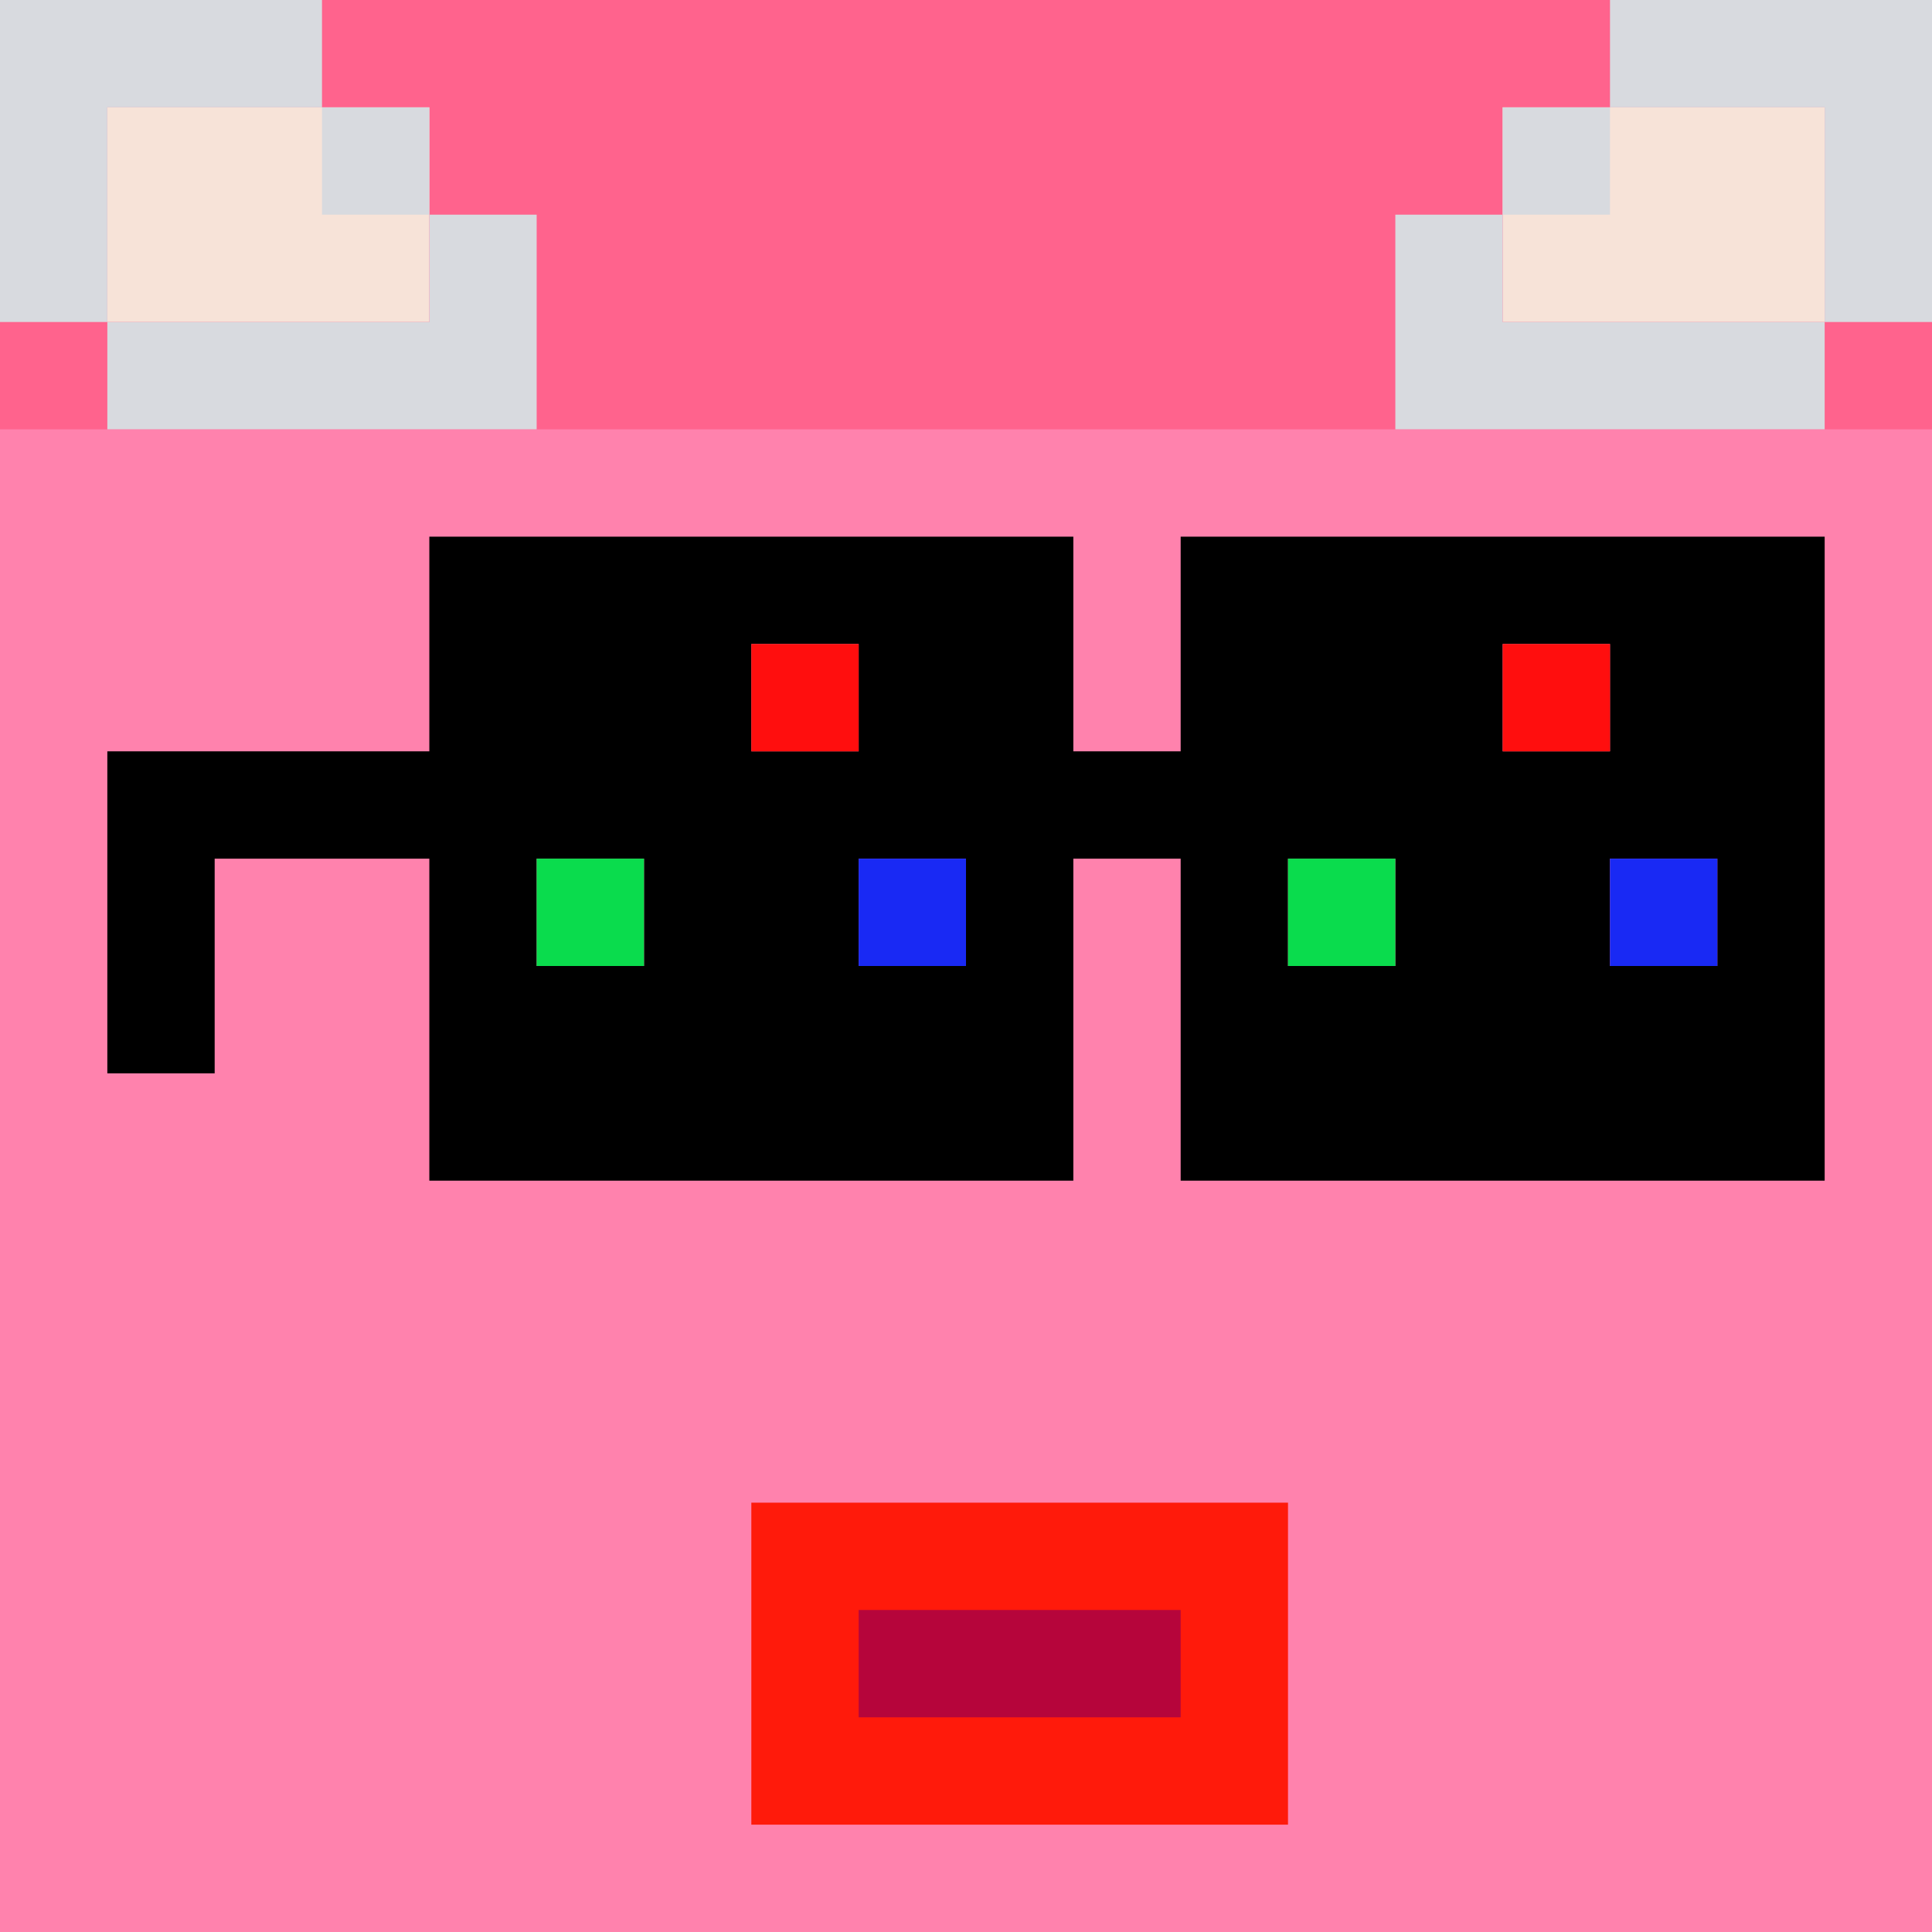 <?xml version="1.0" encoding="utf-8"?>
<svg xmlns="http://www.w3.org/2000/svg" width="18" height="18" viewBox="0 0 18 18" fill="none">
  <g clip-path="url(#0_clip0_48_87530)">
    <path d="M18 0H0V18H18V0Z" fill="#A3EFD0"/>
    <path d="M18 0H0V18H18V0Z" fill="#FF82AD"/>
    <path d="M0 4H18V-6H0V4Z" fill="#FF638D"/>
  </g>
  <path d="M7 14H12V17H7V14Z" fill="#FF1A0B"/>
  <path d="M8 16H11V15H8V16Z" fill="#B6053B"/>
  <path fill-rule="evenodd" clip-rule="evenodd" d="M1 1H4V3H1V1ZM14 1H17V3H14V1Z" fill="#F7E3D8"/>
  <path d="M1 4V3H4V2H5V4H1ZM3 0V1H1V3H0V0H3ZM4 1V2H3V1H4ZM17 3V4H13V2H14V3H17ZM18 0V3H17V1H15V2H14V1H15V0H18Z" fill="#D8DADF"/>
  <g clip-path="url(#0_clip1_48_87530)">
    <path d="M9 9V8H8V9H9ZM16 9V8H15V9H13V8H12V9H11V8H10V11H4V8H2V10H1V7H4V5H10V7H11V5H17V11H11V9H16ZM15 6H14V7H15V6ZM8 6H7V7H8V6ZM6 9V8H5V9H6Z" fill="black"/>
    <path d="M8 6H7V7H8V6Z" fill="#FF0E0E"/>
    <path d="M15 6H14V7H15V6Z" fill="#FF0E0E"/>
    <path d="M6 8H5V9H6V8Z" fill="#0ADC4D"/>
    <path d="M9 8H8V9H9V8Z" fill="#1929F4"/>
    <path d="M13 8H12V9H13V8Z" fill="#0ADC4D"/>
    <path d="M16 8H15V9H16V8Z" fill="#1929F4"/>
  </g>
  <defs>
    <clipPath id="0_clip0_48_87530">
      <rect width="18" height="18" fill="white"/>
    </clipPath>
    <clipPath id="0_clip1_48_87530">
      <rect width="18" height="18" fill="white"/>
    </clipPath>
  </defs>
</svg>